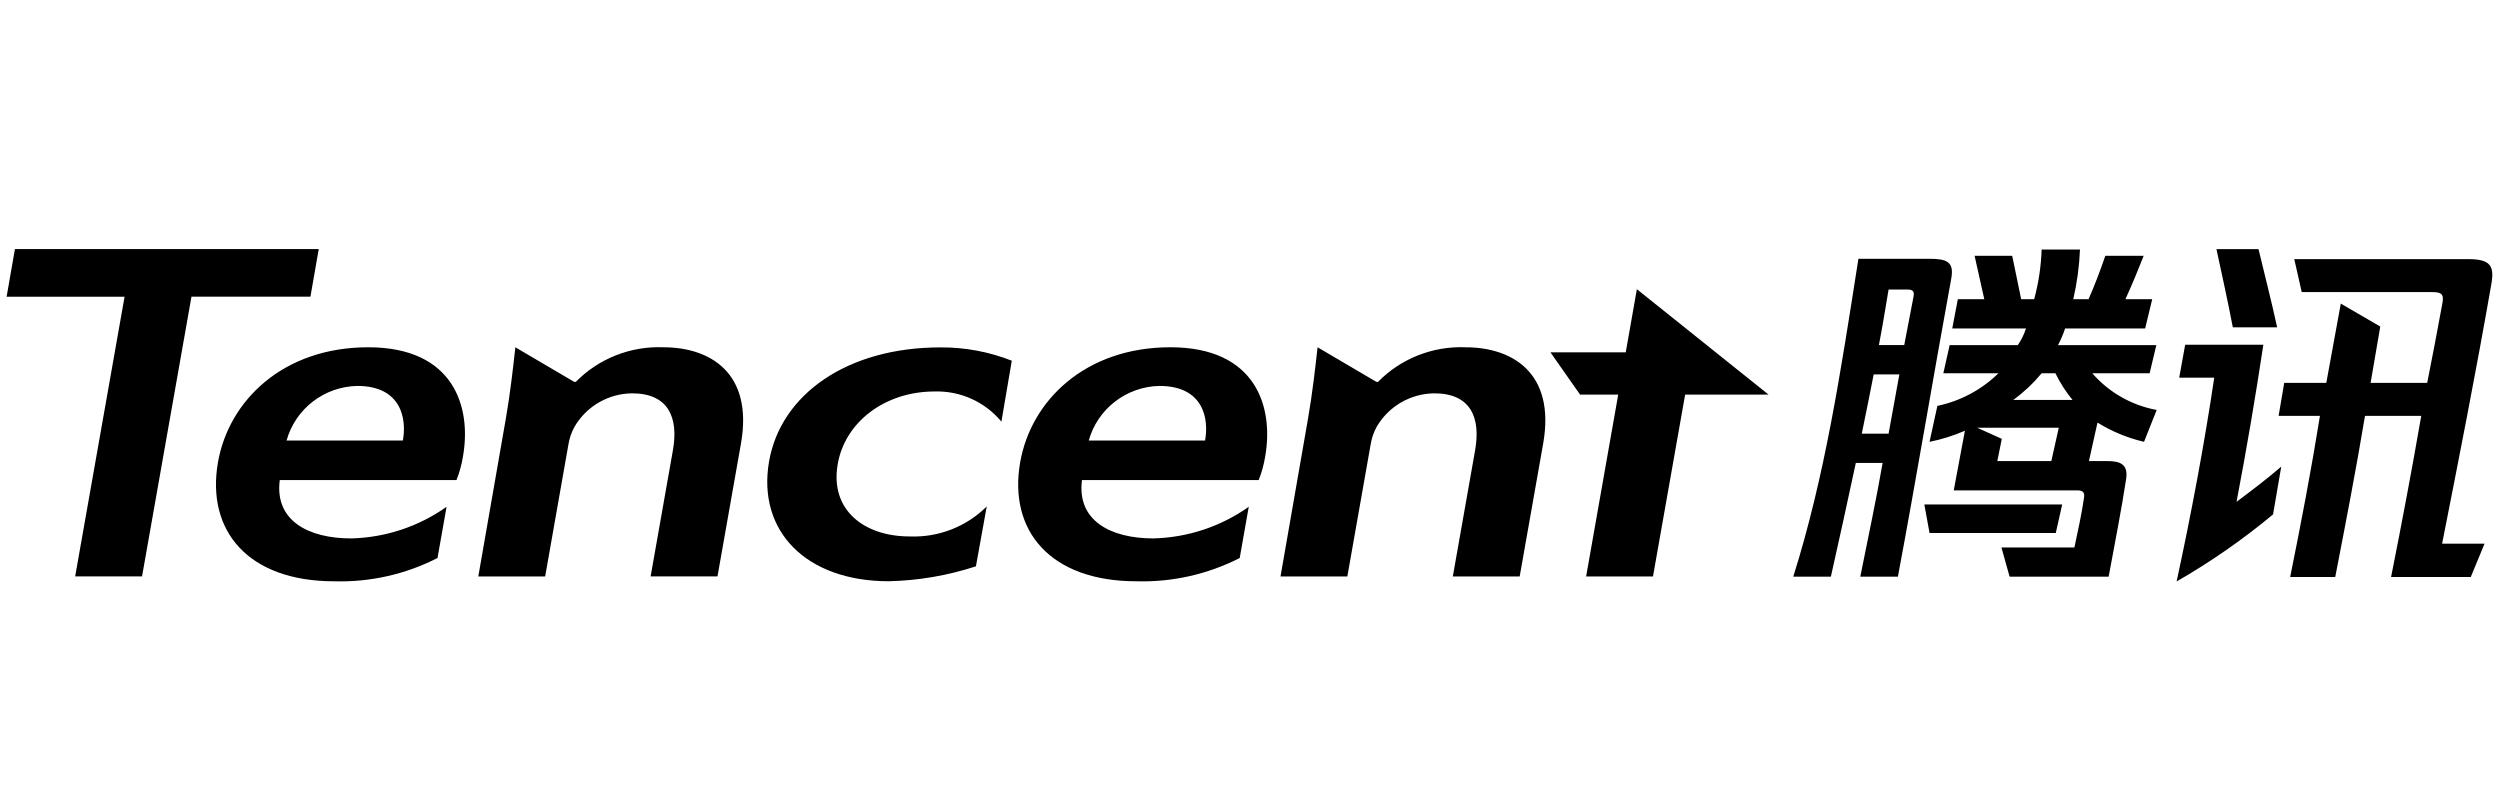 <svg xmlns="http://www.w3.org/2000/svg" width="201" height="64" fill="currentColor" viewBox="0 0 201 64">
  <path fill="currentColor" d="M130.709 28.327h-6.054l2.381 3.398h3.069l-2.58 14.621h5.375l2.586-14.621h6.704l-10.585-8.473-.896 5.075ZM25.626 20.027H1.2l-.668 3.828H10.016L6.043 46.345H11.42l3.974-22.491h9.565l.667-3.828Z"/>
  <path fill="currentColor" d="M32.389 35.42h-9.35c.346-1.243 1.087-2.342 2.111-3.133 1.024-.791 2.278-1.232 3.574-1.258 3.599 0 3.979 2.722 3.665 4.39Zm-2.787-7.499c-6.834 0-11.209 4.281-12.078 9.251-.962 5.522 2.448 9.564 9.344 9.564 2.884.083 5.742-.561 8.308-1.872l.728-4.117c-2.244 1.589-4.915 2.475-7.668 2.542-3.438 0-6.172-1.425-5.742-4.693h14.207c.245-.617.421-1.259.526-1.915.688-3.945-.718-8.76-7.625-8.76Zm23.745 0c-1.306-.054-2.609.166-3.824.645-1.215.479-2.316 1.208-3.23 2.138h-.124l-4.734-2.783c-.174 1.561-.406 3.681-.77 5.763l-2.209 12.661h5.375l1.869-10.603c.08-.507.249-.997.5-1.445.472-.806 1.146-1.476 1.957-1.945.811-.469 1.73-.719 2.667-.728 2.936 0 3.733 1.968 3.283 4.553l-1.797 10.167h5.376l1.892-10.701c.995-5.699-2.526-7.722-6.23-7.722Zm64.498 0c-1.308-.054-2.61.166-3.826.645-1.215.479-2.315 1.208-3.229 2.138h-.124l-4.733-2.783c-.175 1.561-.409 3.681-.773 5.763l-2.207 12.661h5.373l1.872-10.603c.079-.507.247-.996.497-1.445.472-.806 1.147-1.476 1.957-1.945.811-.469 1.73-.719 2.668-.728 2.937 0 3.733 1.968 3.283 4.554l-1.796 10.167h5.376l1.891-10.701c.995-5.699-2.526-7.722-6.229-7.722Zm-20.959 7.498H87.535c.347-1.243 1.087-2.341 2.111-3.132 1.024-.791 2.277-1.232 3.573-1.258 3.601 0 3.982 2.722 3.667 4.39Zm-2.788-7.499c-6.834 0-11.207 4.281-12.077 9.251-.963 5.522 2.447 9.564 9.344 9.564 2.884.083 5.741-.562 8.308-1.872l.727-4.117c-2.244 1.59-4.915 2.475-7.668 2.542-3.437 0-6.168-1.425-5.74-4.693H101.2c.244-.617.421-1.259.525-1.915.686-3.945-.72-8.76-7.627-8.76Zm-32.264 9.172c-.974 5.592 2.961 9.64 9.622 9.64 2.383-.054 4.744-.459 7.008-1.2l.87-4.815c-.809.806-1.778 1.437-2.844 1.852-1.067.415-2.208.607-3.352.561-3.66 0-6.43-2.12-5.785-5.814.56-3.302 3.703-5.842 7.8-5.842 1.02-.029 2.034.174 2.963.595.929.421 1.749 1.047 2.398 1.831l.834-4.899c-1.828-.722-3.78-1.086-5.747-1.071-7.473 0-12.825 3.768-13.767 9.162Zm104.798-4.936c-.542-.659-1.003-1.379-1.377-2.145h-1.108c-.669.805-1.432 1.525-2.275 2.145h4.76Zm-1.107 2.235h-6.557l1.976.893-.36 1.788h4.342l.599-2.681Zm3.113-.417-.688 3.098h1.467c.987 0 1.705.208 1.526 1.43-.33 2.205-.928 5.273-1.407 7.865h-7.963l-.659-2.353h5.868c.27-1.251.599-2.77.778-4.022.06-.417-.119-.566-.538-.566h-9.941l.898-4.796c-.912.399-1.866.698-2.844.893l.63-2.889c1.855-.389 3.558-1.299 4.909-2.622h-4.43l.507-2.264h5.48c.285-.412.508-.864.659-1.341h-5.929l.45-2.353h2.126l-.779-3.485h3.024l.719 3.485h1.047c.354-1.303.555-2.643.599-3.992h3.084c-.056 1.344-.237 2.681-.539 3.992h1.227c.48-1.073.959-2.353 1.347-3.485h3.085c-.419 1.071-.958 2.383-1.467 3.485h2.155l-.57 2.353h-6.435c-.152.462-.342.91-.57 1.341h7.905l-.539 2.264h-4.61c1.34 1.539 3.165 2.579 5.177 2.95l-1.017 2.561c-1.324-.308-2.588-.832-3.742-1.548Zm-3.353 8.877h-10.15l-.419-2.293h11.078v.029l-.509 2.264Zm-11.946-19.573h-1.497c-.24 1.43-.479 2.92-.778 4.468h2.036l.748-3.902c.09-.448-.09-.566-.509-.566Zm-.63 6.823h-2.065c-.299 1.548-.629 3.157-.958 4.765h2.156l.867-4.765Zm4.163-7.657c-1.468 8.014-2.784 15.939-4.281 23.922h-3.024c.598-3.009 1.286-6.196 1.796-9.145h-2.156c-.658 3.098-1.347 6.197-2.005 9.145h-3.024c2.544-8.074 3.802-16.385 5.238-25.561h5.661c1.465 0 2.065.238 1.795 1.639Zm41.569-1.61h-13.982l.6 2.65h10.448c.688 0 1.018.089.868.865-.389 2.144-.809 4.319-1.228 6.435h-4.551l.778-4.528-3.173-1.847-1.167 6.375h-3.383l-.45 2.65h3.324c-.688 4.291-1.527 8.67-2.395 12.959h3.623c.838-4.319 1.675-8.639 2.394-12.959h4.522c-.749 4.32-1.587 8.759-2.426 12.959h6.407l1.107-2.681h-3.411c1.347-6.821 2.753-13.941 3.951-20.824.27-1.488-.03-2.055-1.856-2.055Zm-15.359 5.481c-.449-2.086-1.017-4.26-1.498-6.286h-3.382c.448 2.056.928 4.26 1.317 6.286h3.563Zm-7.395 1.4h6.287c-.63 4.171-1.347 8.4-2.156 12.631 1.198-.894 2.454-1.847 3.594-2.83l-.659 3.843c-2.424 2.017-5.019 3.821-7.754 5.392 1.168-5.392 2.244-11.111 3.024-16.384h-2.815l.479-2.652Z"/>
</svg>
